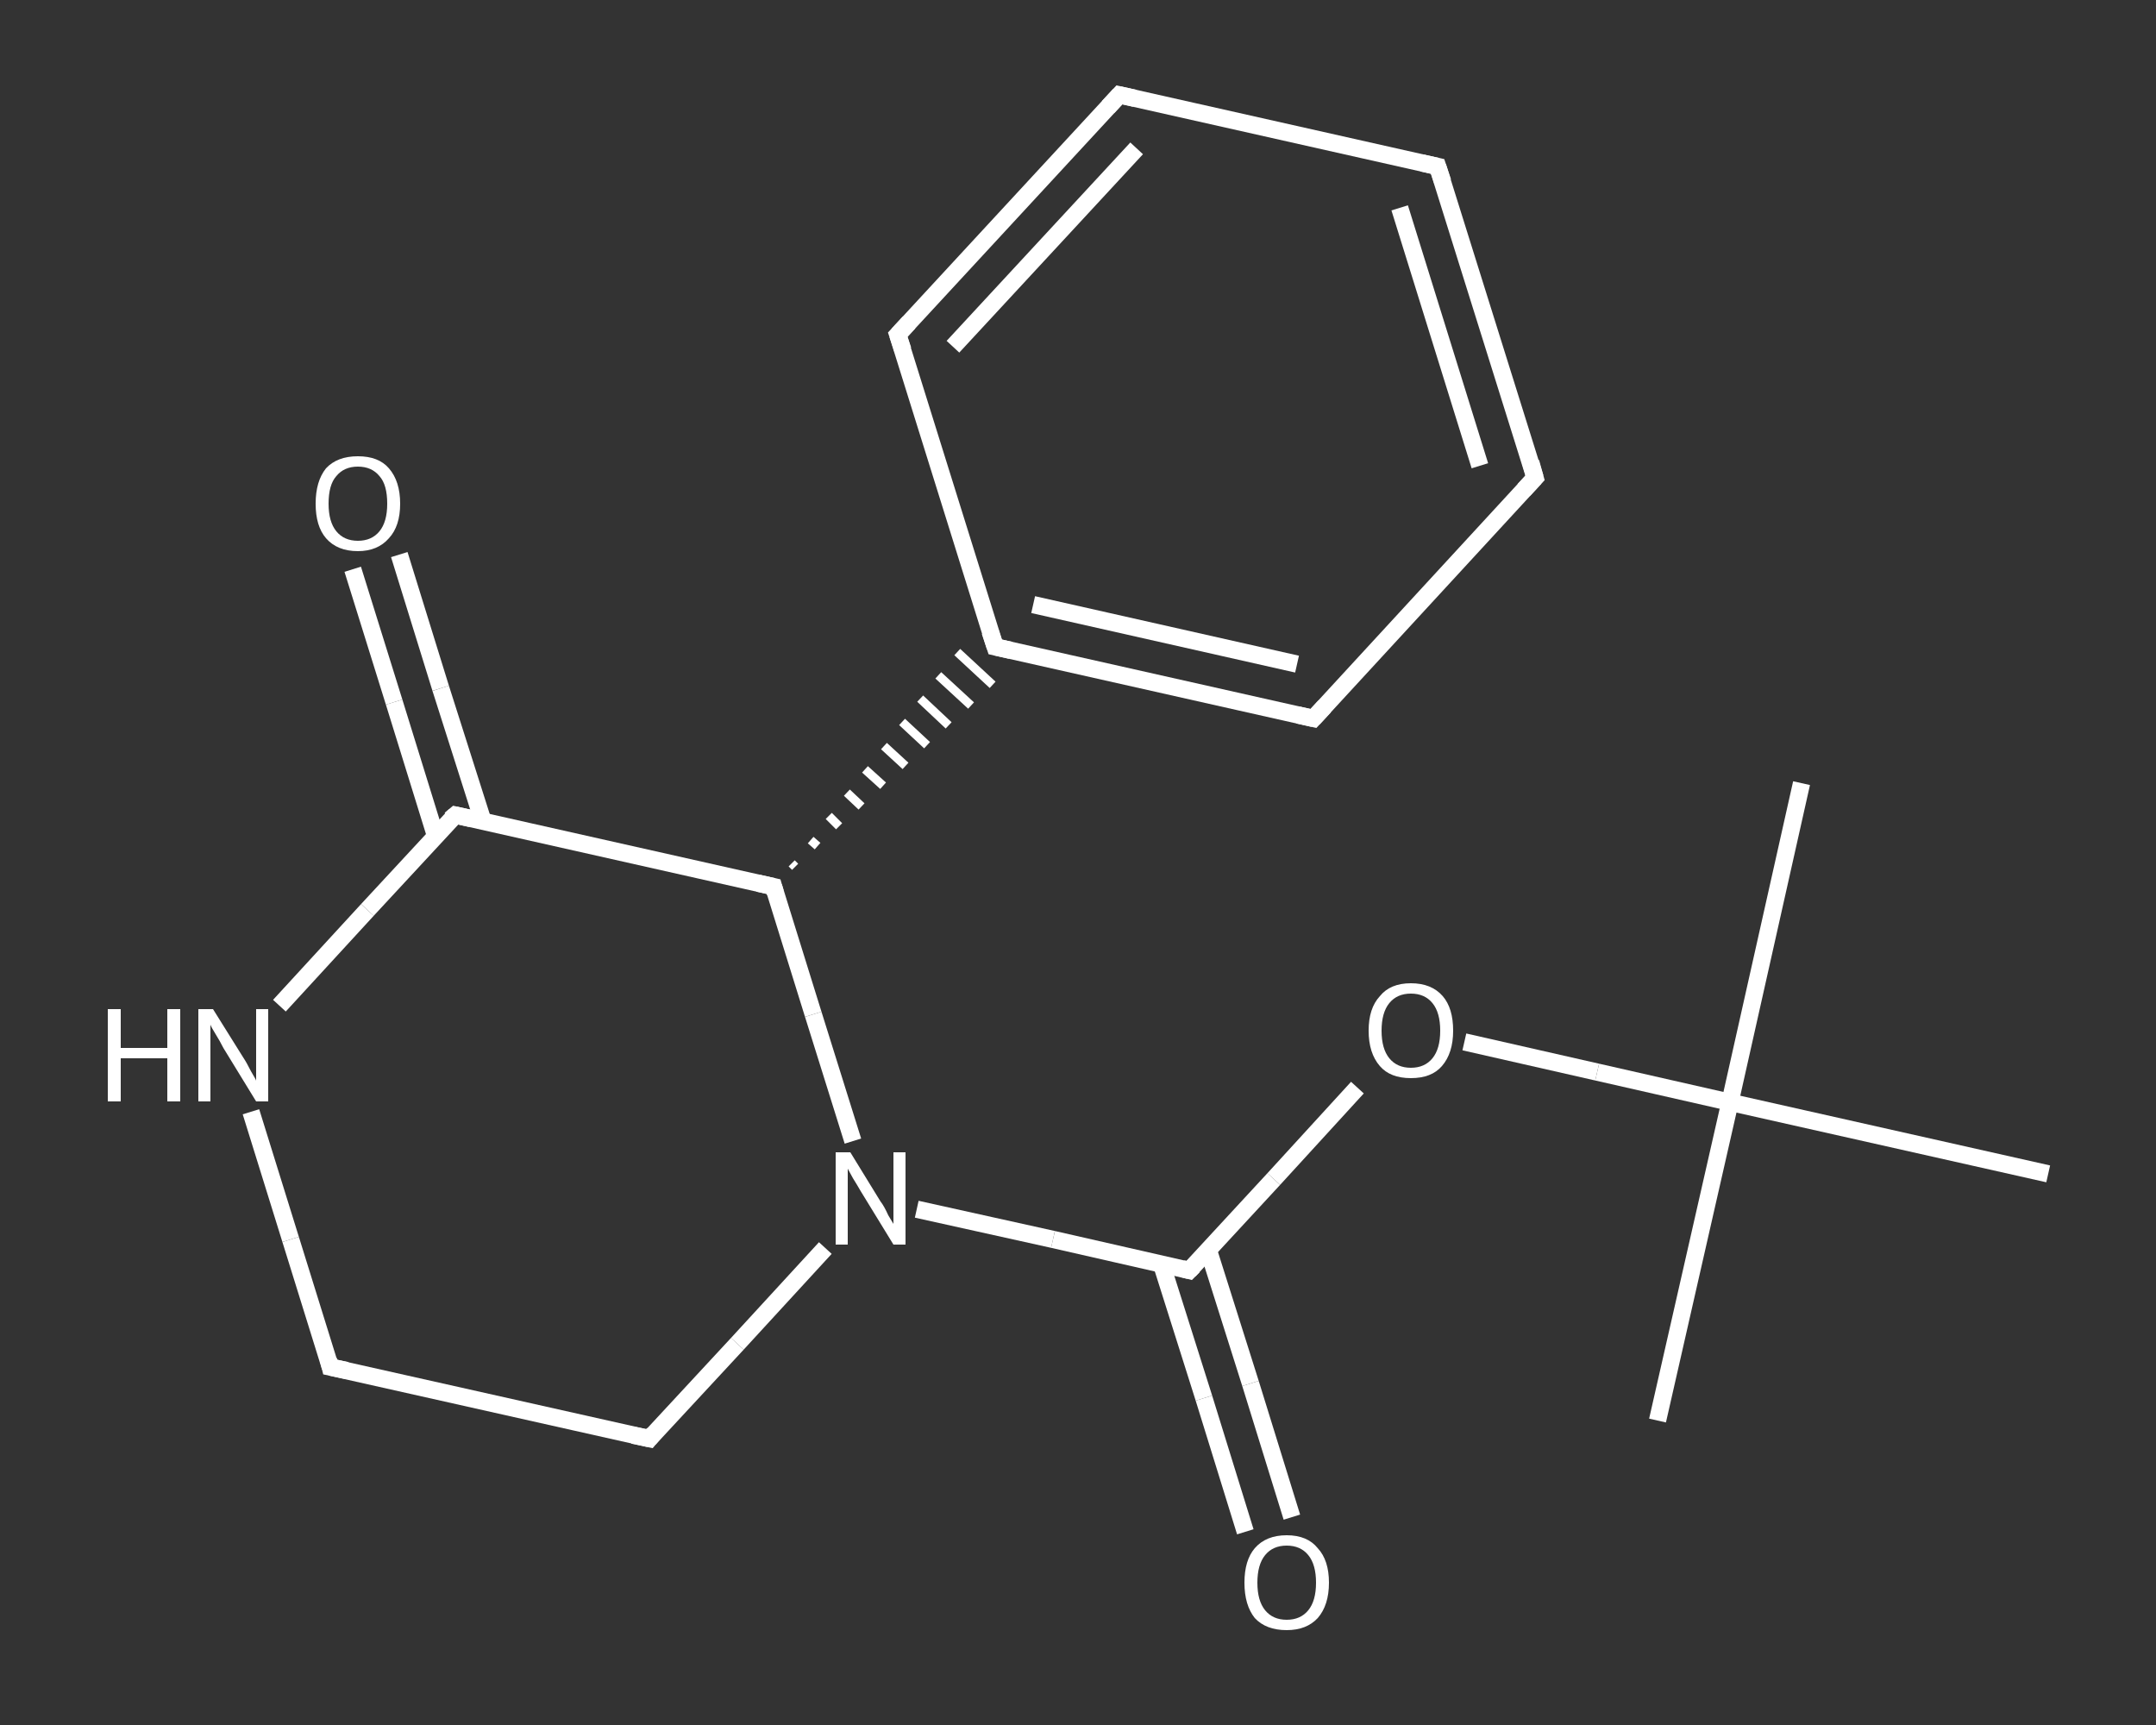 <?xml version='1.0' encoding='iso-8859-1'?>
<svg version='1.1' baseProfile='full'
              xmlns='http://www.w3.org/2000/svg'
                      xmlns:rdkit='http://www.rdkit.org/xml'
                      xmlns:xlink='http://www.w3.org/1999/xlink'
                  xml:space='preserve'
width='250px' height='200px' viewBox='0 0 250 200'>
<rect x="0" y="0" width="250" height="200" fill="#333333" stroke="none"/>
<!-- END OF HEADER -->
<rect style='opacity:1.0;fill:transparent;stroke:none' width='250.0' height='200.0' x='0.0' y='0.0'> </rect>
<path class='bond-0 atom-0 atom-1' d='M 208.9,90.8 L 200.6,127.8' style='fill:none;fill-rule:evenodd;stroke:#FFFFFF;stroke-width:2.0px;stroke-linecap:butt;stroke-linejoin:miter;stroke-opacity:1' />
<path class='bond-1 atom-1 atom-2' d='M 200.6,127.8 L 192.2,164.7' style='fill:none;fill-rule:evenodd;stroke:#FFFFFF;stroke-width:2.0px;stroke-linecap:butt;stroke-linejoin:miter;stroke-opacity:1' />
<path class='bond-2 atom-1 atom-3' d='M 200.6,127.8 L 237.5,136.1' style='fill:none;fill-rule:evenodd;stroke:#FFFFFF;stroke-width:2.0px;stroke-linecap:butt;stroke-linejoin:miter;stroke-opacity:1' />
<path class='bond-3 atom-1 atom-4' d='M 200.6,127.8 L 185.2,124.3' style='fill:none;fill-rule:evenodd;stroke:#FFFFFF;stroke-width:2.0px;stroke-linecap:butt;stroke-linejoin:miter;stroke-opacity:1' />
<path class='bond-3 atom-1 atom-4' d='M 185.2,124.3 L 169.8,120.8' style='fill:none;fill-rule:evenodd;stroke:#FFFFFF;stroke-width:2.0px;stroke-linecap:butt;stroke-linejoin:miter;stroke-opacity:1' />
<path class='bond-4 atom-4 atom-5' d='M 157.4,126.1 L 147.7,136.7' style='fill:none;fill-rule:evenodd;stroke:#FFFFFF;stroke-width:2.0px;stroke-linecap:butt;stroke-linejoin:miter;stroke-opacity:1' />
<path class='bond-4 atom-4 atom-5' d='M 147.7,136.7 L 137.9,147.3' style='fill:none;fill-rule:evenodd;stroke:#FFFFFF;stroke-width:2.0px;stroke-linecap:butt;stroke-linejoin:miter;stroke-opacity:1' />
<path class='bond-5 atom-5 atom-6' d='M 134.7,146.6 L 139.6,162.1' style='fill:none;fill-rule:evenodd;stroke:#FFFFFF;stroke-width:2.0px;stroke-linecap:butt;stroke-linejoin:miter;stroke-opacity:1' />
<path class='bond-5 atom-5 atom-6' d='M 139.6,162.1 L 144.4,177.6' style='fill:none;fill-rule:evenodd;stroke:#FFFFFF;stroke-width:2.0px;stroke-linecap:butt;stroke-linejoin:miter;stroke-opacity:1' />
<path class='bond-5 atom-5 atom-6' d='M 140.1,144.9 L 145.0,160.4' style='fill:none;fill-rule:evenodd;stroke:#FFFFFF;stroke-width:2.0px;stroke-linecap:butt;stroke-linejoin:miter;stroke-opacity:1' />
<path class='bond-5 atom-5 atom-6' d='M 145.0,160.4 L 149.8,175.9' style='fill:none;fill-rule:evenodd;stroke:#FFFFFF;stroke-width:2.0px;stroke-linecap:butt;stroke-linejoin:miter;stroke-opacity:1' />
<path class='bond-6 atom-5 atom-7' d='M 137.9,147.3 L 122.1,143.7' style='fill:none;fill-rule:evenodd;stroke:#FFFFFF;stroke-width:2.0px;stroke-linecap:butt;stroke-linejoin:miter;stroke-opacity:1' />
<path class='bond-6 atom-5 atom-7' d='M 122.1,143.7 L 106.3,140.2' style='fill:none;fill-rule:evenodd;stroke:#FFFFFF;stroke-width:2.0px;stroke-linecap:butt;stroke-linejoin:miter;stroke-opacity:1' />
<path class='bond-7 atom-7 atom-8' d='M 95.7,144.7 L 85.5,155.8' style='fill:none;fill-rule:evenodd;stroke:#FFFFFF;stroke-width:2.0px;stroke-linecap:butt;stroke-linejoin:miter;stroke-opacity:1' />
<path class='bond-7 atom-7 atom-8' d='M 85.5,155.8 L 75.3,166.8' style='fill:none;fill-rule:evenodd;stroke:#FFFFFF;stroke-width:2.0px;stroke-linecap:butt;stroke-linejoin:miter;stroke-opacity:1' />
<path class='bond-8 atom-8 atom-9' d='M 75.3,166.8 L 38.3,158.5' style='fill:none;fill-rule:evenodd;stroke:#FFFFFF;stroke-width:2.0px;stroke-linecap:butt;stroke-linejoin:miter;stroke-opacity:1' />
<path class='bond-9 atom-9 atom-10' d='M 38.3,158.5 L 33.7,143.7' style='fill:none;fill-rule:evenodd;stroke:#FFFFFF;stroke-width:2.0px;stroke-linecap:butt;stroke-linejoin:miter;stroke-opacity:1' />
<path class='bond-9 atom-9 atom-10' d='M 33.7,143.7 L 29.1,128.9' style='fill:none;fill-rule:evenodd;stroke:#FFFFFF;stroke-width:2.0px;stroke-linecap:butt;stroke-linejoin:miter;stroke-opacity:1' />
<path class='bond-10 atom-10 atom-11' d='M 32.4,116.6 L 42.6,105.5' style='fill:none;fill-rule:evenodd;stroke:#FFFFFF;stroke-width:2.0px;stroke-linecap:butt;stroke-linejoin:miter;stroke-opacity:1' />
<path class='bond-10 atom-10 atom-11' d='M 42.6,105.5 L 52.8,94.5' style='fill:none;fill-rule:evenodd;stroke:#FFFFFF;stroke-width:2.0px;stroke-linecap:butt;stroke-linejoin:miter;stroke-opacity:1' />
<path class='bond-11 atom-11 atom-12' d='M 56.0,95.2 L 51.1,79.8' style='fill:none;fill-rule:evenodd;stroke:#FFFFFF;stroke-width:2.0px;stroke-linecap:butt;stroke-linejoin:miter;stroke-opacity:1' />
<path class='bond-11 atom-11 atom-12' d='M 51.1,79.8 L 46.3,64.3' style='fill:none;fill-rule:evenodd;stroke:#FFFFFF;stroke-width:2.0px;stroke-linecap:butt;stroke-linejoin:miter;stroke-opacity:1' />
<path class='bond-11 atom-11 atom-12' d='M 50.5,96.9 L 45.7,81.4' style='fill:none;fill-rule:evenodd;stroke:#FFFFFF;stroke-width:2.0px;stroke-linecap:butt;stroke-linejoin:miter;stroke-opacity:1' />
<path class='bond-11 atom-11 atom-12' d='M 45.7,81.4 L 40.9,66.0' style='fill:none;fill-rule:evenodd;stroke:#FFFFFF;stroke-width:2.0px;stroke-linecap:butt;stroke-linejoin:miter;stroke-opacity:1' />
<path class='bond-12 atom-11 atom-13' d='M 52.8,94.5 L 89.7,102.8' style='fill:none;fill-rule:evenodd;stroke:#FFFFFF;stroke-width:2.0px;stroke-linecap:butt;stroke-linejoin:miter;stroke-opacity:1' />
<path class='bond-13 atom-13 atom-14' d='M 92.2,100.5 L 91.8,100.1' style='fill:none;fill-rule:evenodd;stroke:#FFFFFF;stroke-width:1.0px;stroke-linecap:butt;stroke-linejoin:miter;stroke-opacity:1' />
<path class='bond-13 atom-13 atom-14' d='M 94.8,98.1 L 94.0,97.4' style='fill:none;fill-rule:evenodd;stroke:#FFFFFF;stroke-width:1.0px;stroke-linecap:butt;stroke-linejoin:miter;stroke-opacity:1' />
<path class='bond-13 atom-13 atom-14' d='M 97.3,95.8 L 96.1,94.6' style='fill:none;fill-rule:evenodd;stroke:#FFFFFF;stroke-width:1.0px;stroke-linecap:butt;stroke-linejoin:miter;stroke-opacity:1' />
<path class='bond-13 atom-13 atom-14' d='M 99.9,93.5 L 98.2,91.9' style='fill:none;fill-rule:evenodd;stroke:#FFFFFF;stroke-width:1.0px;stroke-linecap:butt;stroke-linejoin:miter;stroke-opacity:1' />
<path class='bond-13 atom-13 atom-14' d='M 102.4,91.1 L 100.3,89.2' style='fill:none;fill-rule:evenodd;stroke:#FFFFFF;stroke-width:1.0px;stroke-linecap:butt;stroke-linejoin:miter;stroke-opacity:1' />
<path class='bond-13 atom-13 atom-14' d='M 105.0,88.8 L 102.5,86.5' style='fill:none;fill-rule:evenodd;stroke:#FFFFFF;stroke-width:1.0px;stroke-linecap:butt;stroke-linejoin:miter;stroke-opacity:1' />
<path class='bond-13 atom-13 atom-14' d='M 107.5,86.4 L 104.6,83.7' style='fill:none;fill-rule:evenodd;stroke:#FFFFFF;stroke-width:1.0px;stroke-linecap:butt;stroke-linejoin:miter;stroke-opacity:1' />
<path class='bond-13 atom-13 atom-14' d='M 110.0,84.1 L 106.7,81.0' style='fill:none;fill-rule:evenodd;stroke:#FFFFFF;stroke-width:1.0px;stroke-linecap:butt;stroke-linejoin:miter;stroke-opacity:1' />
<path class='bond-13 atom-13 atom-14' d='M 112.6,81.8 L 108.8,78.3' style='fill:none;fill-rule:evenodd;stroke:#FFFFFF;stroke-width:1.0px;stroke-linecap:butt;stroke-linejoin:miter;stroke-opacity:1' />
<path class='bond-13 atom-13 atom-14' d='M 115.1,79.4 L 111.0,75.6' style='fill:none;fill-rule:evenodd;stroke:#FFFFFF;stroke-width:1.0px;stroke-linecap:butt;stroke-linejoin:miter;stroke-opacity:1' />
<path class='bond-14 atom-14 atom-15' d='M 115.4,75.0 L 152.3,83.3' style='fill:none;fill-rule:evenodd;stroke:#FFFFFF;stroke-width:2.0px;stroke-linecap:butt;stroke-linejoin:miter;stroke-opacity:1' />
<path class='bond-14 atom-14 atom-15' d='M 119.8,70.1 L 150.4,77.0' style='fill:none;fill-rule:evenodd;stroke:#FFFFFF;stroke-width:2.0px;stroke-linecap:butt;stroke-linejoin:miter;stroke-opacity:1' />
<path class='bond-15 atom-15 atom-16' d='M 152.3,83.3 L 178.0,55.4' style='fill:none;fill-rule:evenodd;stroke:#FFFFFF;stroke-width:2.0px;stroke-linecap:butt;stroke-linejoin:miter;stroke-opacity:1' />
<path class='bond-16 atom-16 atom-17' d='M 178.0,55.4 L 166.7,19.3' style='fill:none;fill-rule:evenodd;stroke:#FFFFFF;stroke-width:2.0px;stroke-linecap:butt;stroke-linejoin:miter;stroke-opacity:1' />
<path class='bond-16 atom-16 atom-17' d='M 171.6,54.0 L 162.3,24.1' style='fill:none;fill-rule:evenodd;stroke:#FFFFFF;stroke-width:2.0px;stroke-linecap:butt;stroke-linejoin:miter;stroke-opacity:1' />
<path class='bond-17 atom-17 atom-18' d='M 166.7,19.3 L 129.8,11.0' style='fill:none;fill-rule:evenodd;stroke:#FFFFFF;stroke-width:2.0px;stroke-linecap:butt;stroke-linejoin:miter;stroke-opacity:1' />
<path class='bond-18 atom-18 atom-19' d='M 129.8,11.0 L 104.1,38.8' style='fill:none;fill-rule:evenodd;stroke:#FFFFFF;stroke-width:2.0px;stroke-linecap:butt;stroke-linejoin:miter;stroke-opacity:1' />
<path class='bond-18 atom-18 atom-19' d='M 131.8,17.2 L 110.5,40.2' style='fill:none;fill-rule:evenodd;stroke:#FFFFFF;stroke-width:2.0px;stroke-linecap:butt;stroke-linejoin:miter;stroke-opacity:1' />
<path class='bond-19 atom-13 atom-7' d='M 89.7,102.8 L 94.3,117.6' style='fill:none;fill-rule:evenodd;stroke:#FFFFFF;stroke-width:2.0px;stroke-linecap:butt;stroke-linejoin:miter;stroke-opacity:1' />
<path class='bond-19 atom-13 atom-7' d='M 94.3,117.6 L 98.9,132.3' style='fill:none;fill-rule:evenodd;stroke:#FFFFFF;stroke-width:2.0px;stroke-linecap:butt;stroke-linejoin:miter;stroke-opacity:1' />
<path class='bond-20 atom-19 atom-14' d='M 104.1,38.8 L 115.4,75.0' style='fill:none;fill-rule:evenodd;stroke:#FFFFFF;stroke-width:2.0px;stroke-linecap:butt;stroke-linejoin:miter;stroke-opacity:1' />
<path d='M 138.4,146.8 L 137.9,147.3 L 137.1,147.1' style='fill:none;stroke:#FFFFFF;stroke-width:2.0px;stroke-linecap:butt;stroke-linejoin:miter;stroke-opacity:1;' />
<path d='M 75.8,166.2 L 75.3,166.8 L 73.4,166.4' style='fill:none;stroke:#FFFFFF;stroke-width:2.0px;stroke-linecap:butt;stroke-linejoin:miter;stroke-opacity:1;' />
<path d='M 40.2,158.9 L 38.3,158.5 L 38.1,157.7' style='fill:none;stroke:#FFFFFF;stroke-width:2.0px;stroke-linecap:butt;stroke-linejoin:miter;stroke-opacity:1;' />
<path d='M 52.2,95.0 L 52.8,94.5 L 54.6,94.9' style='fill:none;stroke:#FFFFFF;stroke-width:2.0px;stroke-linecap:butt;stroke-linejoin:miter;stroke-opacity:1;' />
<path d='M 87.9,102.4 L 89.7,102.8 L 89.9,103.5' style='fill:none;stroke:#FFFFFF;stroke-width:2.0px;stroke-linecap:butt;stroke-linejoin:miter;stroke-opacity:1;' />
<path d='M 117.2,75.4 L 115.4,75.0 L 114.8,73.2' style='fill:none;stroke:#FFFFFF;stroke-width:2.0px;stroke-linecap:butt;stroke-linejoin:miter;stroke-opacity:1;' />
<path d='M 150.5,82.9 L 152.3,83.3 L 153.6,81.9' style='fill:none;stroke:#FFFFFF;stroke-width:2.0px;stroke-linecap:butt;stroke-linejoin:miter;stroke-opacity:1;' />
<path d='M 176.7,56.8 L 178.0,55.4 L 177.5,53.6' style='fill:none;stroke:#FFFFFF;stroke-width:2.0px;stroke-linecap:butt;stroke-linejoin:miter;stroke-opacity:1;' />
<path d='M 167.3,21.1 L 166.7,19.3 L 164.9,18.9' style='fill:none;stroke:#FFFFFF;stroke-width:2.0px;stroke-linecap:butt;stroke-linejoin:miter;stroke-opacity:1;' />
<path d='M 131.6,11.4 L 129.8,11.0 L 128.5,12.4' style='fill:none;stroke:#FFFFFF;stroke-width:2.0px;stroke-linecap:butt;stroke-linejoin:miter;stroke-opacity:1;' />
<path d='M 105.4,37.4 L 104.1,38.8 L 104.7,40.6' style='fill:none;stroke:#FFFFFF;stroke-width:2.0px;stroke-linecap:butt;stroke-linejoin:miter;stroke-opacity:1;' />
<path class='atom-4' d='M 158.7 119.5
Q 158.7 116.9, 160.0 115.5
Q 161.2 114.0, 163.6 114.0
Q 166.0 114.0, 167.3 115.5
Q 168.5 116.9, 168.5 119.5
Q 168.5 122.1, 167.2 123.6
Q 166.0 125.0, 163.6 125.0
Q 161.2 125.0, 160.0 123.6
Q 158.7 122.1, 158.7 119.5
M 163.6 123.8
Q 165.2 123.8, 166.1 122.7
Q 167.0 121.6, 167.0 119.5
Q 167.0 117.4, 166.1 116.3
Q 165.2 115.2, 163.6 115.2
Q 162.0 115.2, 161.1 116.3
Q 160.2 117.4, 160.2 119.5
Q 160.2 121.6, 161.1 122.7
Q 162.0 123.8, 163.6 123.8
' fill='#FFFFFF'/>
<path class='atom-6' d='M 144.3 183.5
Q 144.3 180.9, 145.5 179.5
Q 146.8 178.0, 149.2 178.0
Q 151.6 178.0, 152.8 179.5
Q 154.1 180.9, 154.1 183.5
Q 154.1 186.1, 152.8 187.6
Q 151.5 189.0, 149.2 189.0
Q 146.8 189.0, 145.5 187.6
Q 144.3 186.1, 144.3 183.5
M 149.2 187.8
Q 150.8 187.8, 151.7 186.7
Q 152.6 185.6, 152.6 183.5
Q 152.6 181.4, 151.7 180.3
Q 150.8 179.2, 149.2 179.2
Q 147.6 179.2, 146.7 180.3
Q 145.8 181.4, 145.8 183.5
Q 145.8 185.6, 146.7 186.7
Q 147.6 187.8, 149.2 187.8
' fill='#FFFFFF'/>
<path class='atom-7' d='M 98.6 133.6
L 102.1 139.3
Q 102.5 139.8, 103.0 140.9
Q 103.6 141.9, 103.6 141.9
L 103.6 133.6
L 105.0 133.6
L 105.0 144.3
L 103.6 144.3
L 99.8 138.1
Q 99.4 137.4, 98.9 136.6
Q 98.4 135.7, 98.3 135.5
L 98.3 144.3
L 96.9 144.3
L 96.9 133.6
L 98.6 133.6
' fill='#FFFFFF'/>
<path class='atom-10' d='M 12.5 117.0
L 14.0 117.0
L 14.0 121.5
L 19.4 121.5
L 19.4 117.0
L 20.9 117.0
L 20.9 127.7
L 19.4 127.7
L 19.4 122.7
L 14.0 122.7
L 14.0 127.7
L 12.5 127.7
L 12.5 117.0
' fill='#FFFFFF'/>
<path class='atom-10' d='M 24.7 117.0
L 28.2 122.6
Q 28.6 123.2, 29.1 124.2
Q 29.7 125.2, 29.7 125.3
L 29.7 117.0
L 31.1 117.0
L 31.1 127.7
L 29.7 127.7
L 25.9 121.5
Q 25.5 120.7, 25.0 119.9
Q 24.5 119.1, 24.4 118.8
L 24.4 127.7
L 23.0 127.7
L 23.0 117.0
L 24.7 117.0
' fill='#FFFFFF'/>
<path class='atom-12' d='M 36.6 58.4
Q 36.6 55.8, 37.8 54.3
Q 39.1 52.9, 41.5 52.9
Q 43.9 52.9, 45.1 54.3
Q 46.4 55.8, 46.4 58.4
Q 46.4 61.0, 45.1 62.4
Q 43.8 63.9, 41.5 63.9
Q 39.1 63.9, 37.8 62.4
Q 36.6 61.0, 36.6 58.4
M 41.5 62.7
Q 43.1 62.7, 44.0 61.6
Q 44.9 60.5, 44.9 58.4
Q 44.9 56.2, 44.0 55.2
Q 43.1 54.1, 41.5 54.1
Q 39.9 54.1, 39.0 55.2
Q 38.1 56.2, 38.1 58.4
Q 38.1 60.5, 39.0 61.6
Q 39.9 62.7, 41.5 62.7
' fill='#FFFFFF'/>
</svg>
